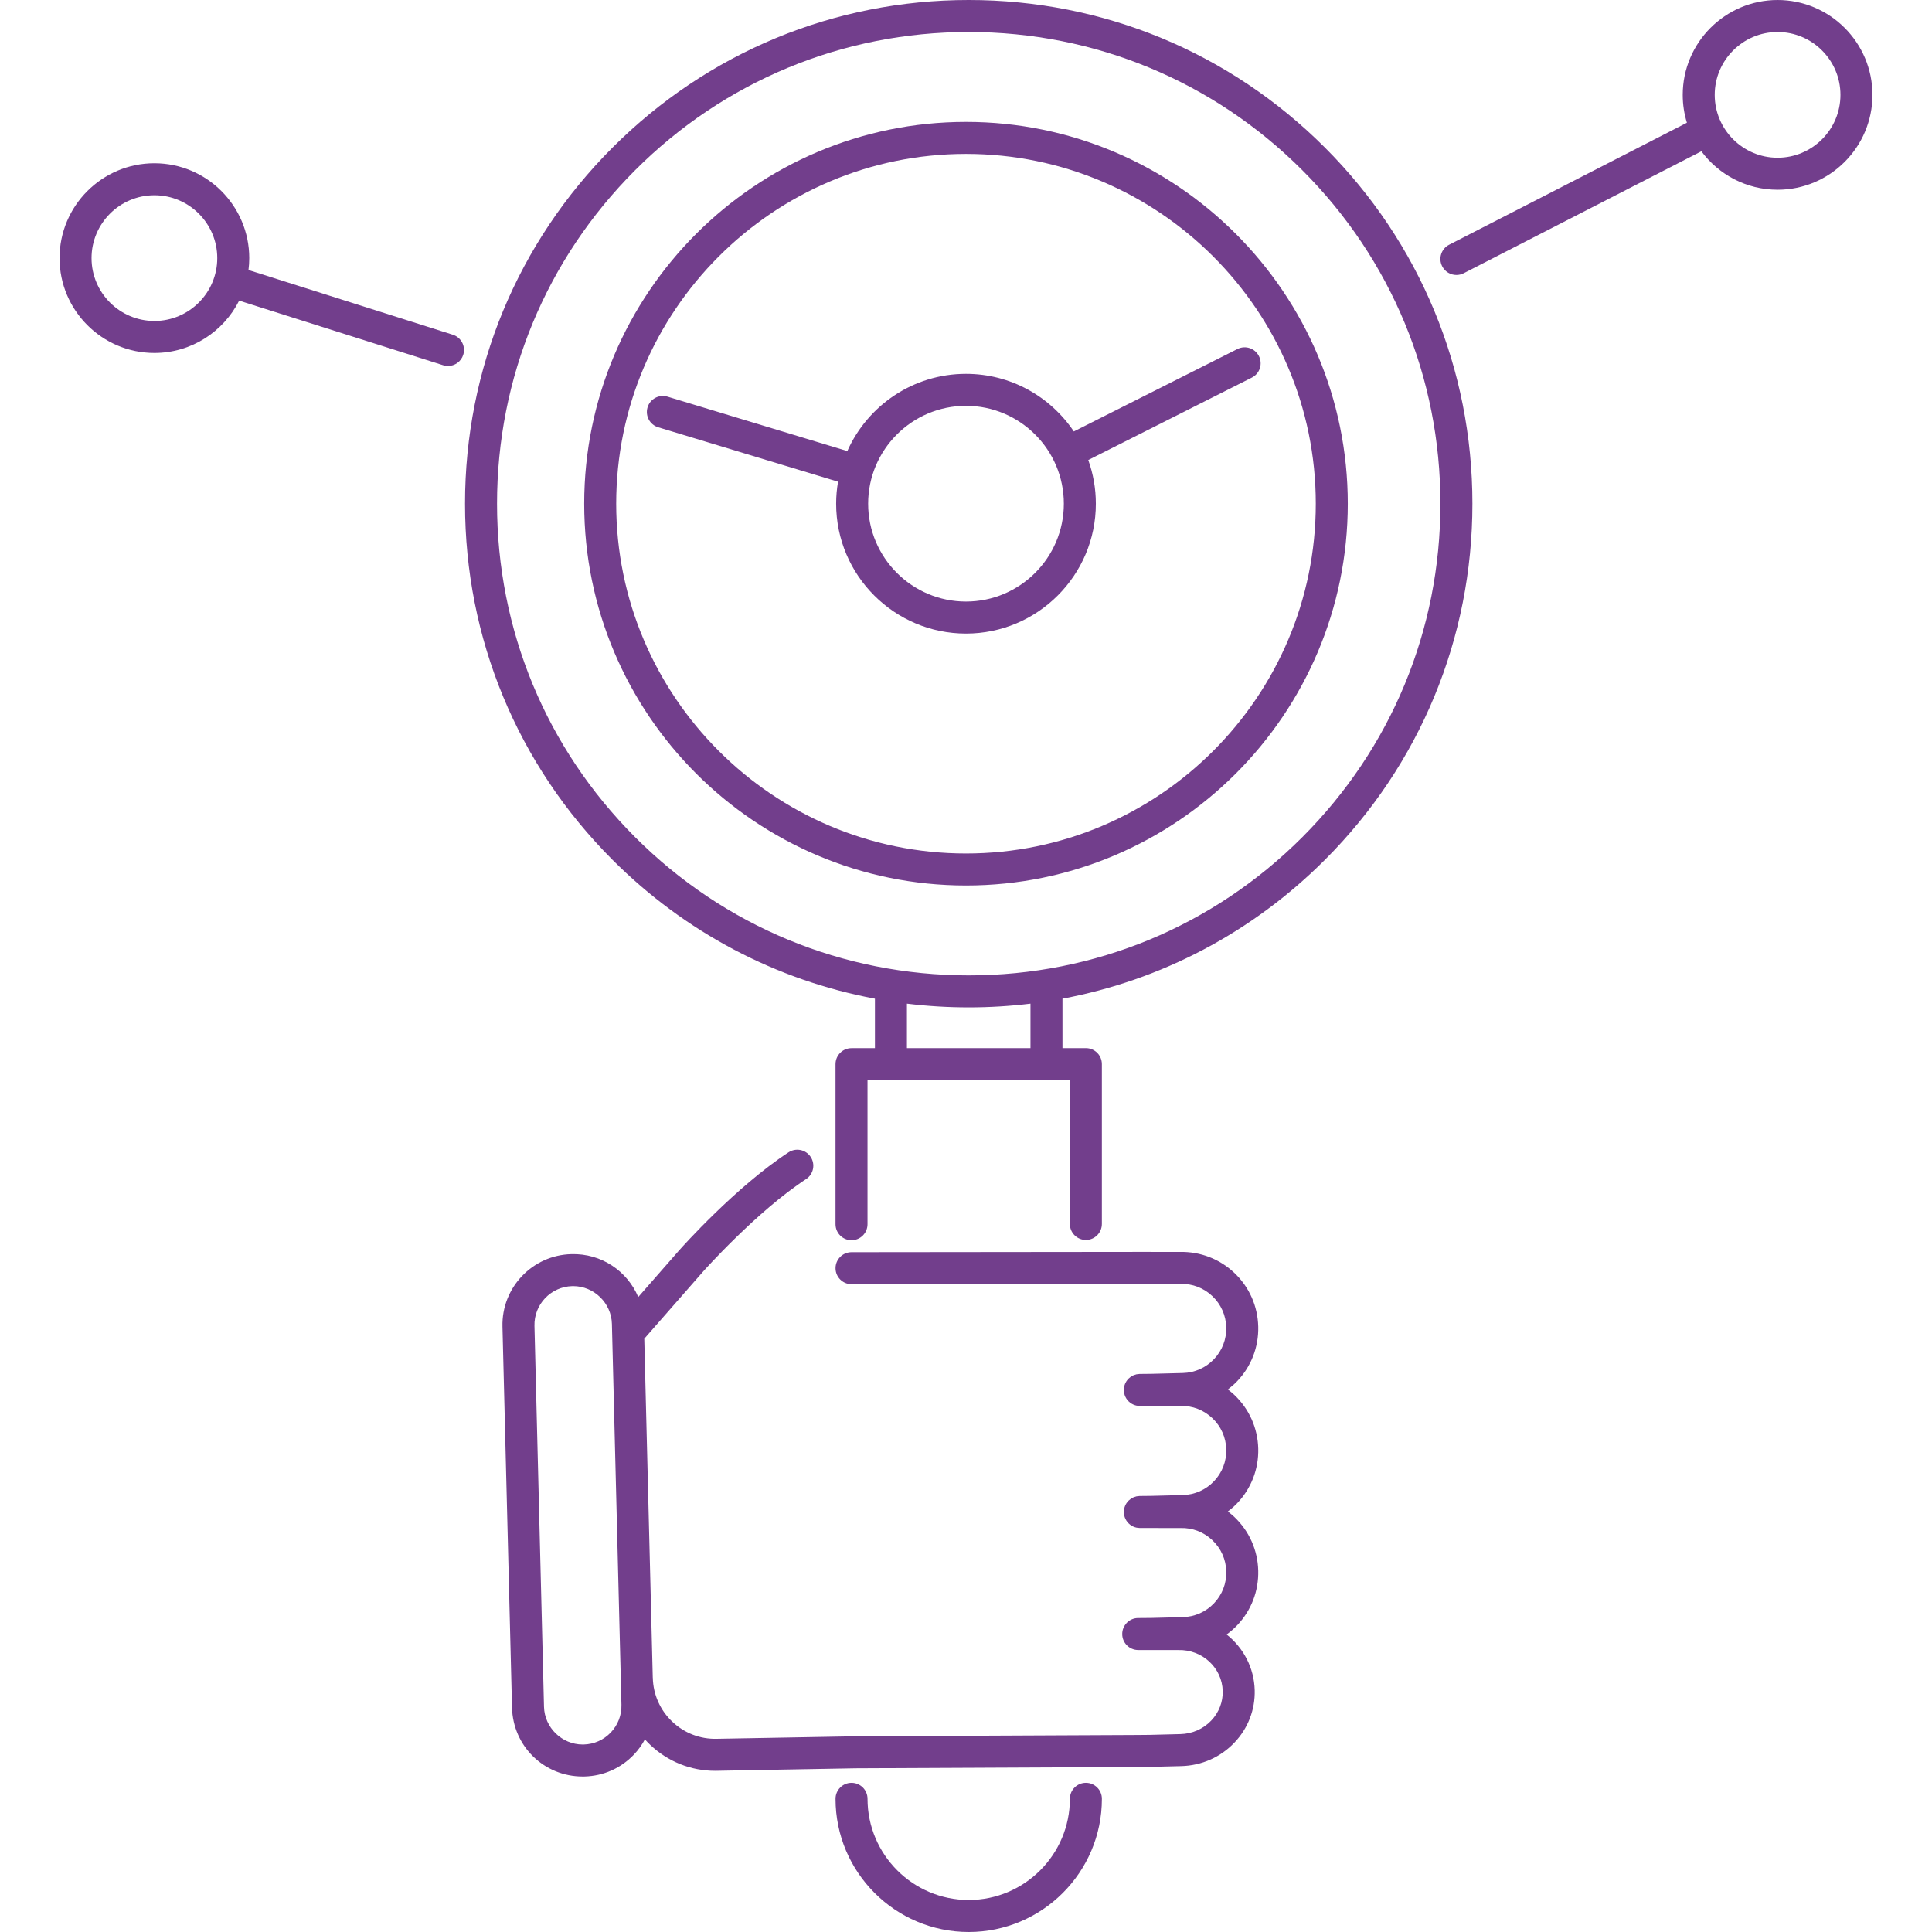 <?xml version="1.0" encoding="UTF-8"?> <svg xmlns="http://www.w3.org/2000/svg" width="512" height="512" viewBox="0 0 512 512" fill="none"> <g clip-path="url(#clip0)"> <path d="M333.445 351.549C333.309 346.129 331.07 341.087 327.141 337.351C323.227 333.63 318.08 331.667 312.708 331.774L302.065 331.767H302.064C302.064 331.767 302.063 331.767 302.062 331.767H302.061L225.661 331.845C223.319 331.848 221.422 333.749 221.425 336.09C221.427 338.431 223.324 340.325 225.665 340.325C225.666 340.325 225.668 340.325 225.669 340.325L302.066 340.248L312.756 340.254H312.757C312.793 340.254 312.829 340.254 312.867 340.253C316.041 340.164 319.015 341.326 321.3 343.498C323.587 345.671 324.89 348.605 324.969 351.762C325.05 354.914 323.895 357.907 321.721 360.193C319.545 362.481 316.613 363.785 313.458 363.863L305.148 364.075L302.024 364.108C301.894 364.109 301.772 364.138 301.644 364.15C301.49 364.166 301.336 364.17 301.186 364.201C301.083 364.223 300.988 364.266 300.889 364.294C300.721 364.343 300.55 364.387 300.389 364.454C300.317 364.485 300.25 364.533 300.179 364.567C300.006 364.655 299.831 364.741 299.671 364.852C299.623 364.885 299.584 364.926 299.537 364.962C299.365 365.091 299.198 365.223 299.045 365.378C299.019 365.405 298.995 365.442 298.969 365.471C298.812 365.641 298.66 365.818 298.533 366.012C298.517 366.034 298.51 366.059 298.496 366.082C298.363 366.287 298.245 366.505 298.149 366.735C298.141 366.757 298.137 366.778 298.127 366.801C298.035 367.037 297.959 367.281 297.908 367.535C297.904 367.555 297.906 367.575 297.901 367.598C297.858 367.84 297.827 368.091 297.827 368.347C297.827 368.362 297.831 368.376 297.831 368.391C297.831 368.392 297.831 368.393 297.831 368.394C297.831 368.412 297.837 368.427 297.837 368.445C297.843 368.717 297.869 368.985 297.926 369.242C297.926 369.243 297.927 369.244 297.927 369.245C298.22 370.611 299.17 371.734 300.431 372.263C300.443 372.267 300.453 372.268 300.463 372.274C300.706 372.372 300.957 372.453 301.219 372.506C301.348 372.532 301.484 372.531 301.617 372.546C301.767 372.563 301.91 372.592 302.064 372.592L312.76 372.596C312.762 372.596 312.763 372.596 312.763 372.596C312.798 372.596 312.833 372.596 312.871 372.595C316.008 372.492 319.018 373.666 321.304 375.842C323.591 378.016 324.894 380.949 324.973 384.107C325.054 387.258 323.899 390.252 321.725 392.538C319.549 394.824 316.617 396.128 313.462 396.208L305.152 396.419L302.029 396.452C301.9 396.453 301.778 396.48 301.652 396.494C301.497 396.511 301.341 396.515 301.192 396.545C301.091 396.567 300.999 396.608 300.903 396.635C300.732 396.685 300.557 396.728 300.396 396.798C300.328 396.828 300.267 396.87 300.2 396.904C300.019 396.994 299.839 397.083 299.674 397.197C299.633 397.225 299.6 397.264 299.558 397.293C299.38 397.426 299.206 397.564 299.05 397.722C299.028 397.744 299.011 397.772 298.989 397.796C298.825 397.971 298.67 398.154 298.536 398.353C298.525 398.371 298.518 398.388 298.51 398.404C298.372 398.617 298.251 398.841 298.153 399.079C298.146 399.096 298.143 399.113 298.137 399.132C298.04 399.372 297.964 399.619 297.913 399.878C297.909 399.897 297.91 399.917 297.907 399.937C297.862 400.182 297.831 400.432 297.831 400.69C297.831 400.705 297.836 400.718 297.836 400.733C297.836 400.734 297.836 400.735 297.836 400.736C297.836 400.755 297.841 400.769 297.841 400.787C297.847 401.06 297.875 401.328 297.93 401.584C297.93 401.587 297.931 401.588 297.931 401.59C298.226 402.954 299.174 404.077 300.435 404.606C300.448 404.61 300.458 404.612 300.47 404.616C300.713 404.715 300.963 404.795 301.224 404.848C301.356 404.876 301.499 404.876 301.636 404.891C301.781 404.907 301.922 404.934 302.068 404.934L312.766 404.941H312.767C312.802 404.941 312.838 404.941 312.876 404.94C316.05 404.859 319.023 406.013 321.309 408.185C323.595 410.36 324.898 413.293 324.978 416.45C325.058 419.6 323.904 422.595 321.728 424.883C319.553 427.169 316.621 428.473 313.466 428.553L305.159 428.765L302.022 428.791C302.021 428.791 302.021 428.791 302.02 428.791H301.644C301.644 428.791 301.643 428.791 301.642 428.791C299.302 428.791 297.403 430.688 297.402 433.029C297.401 435.371 299.297 437.271 301.64 437.272L312.131 437.279H312.132C312.167 437.279 312.202 437.279 312.239 437.278C318.621 437.094 323.876 441.993 324.034 448.14C324.109 451.044 323.03 453.821 320.996 455.964C318.864 458.204 315.962 459.48 312.82 459.558L304.669 459.762L301.605 459.792L226.693 460.138L189.972 460.799C185.552 460.924 181.346 459.292 178.139 456.243C174.933 453.192 173.107 449.073 173 444.646C173 444.618 172.989 444.589 172.988 444.56L170.739 354.777L186.415 336.881C186.557 336.724 200.617 320.972 213.614 312.478C215.576 311.197 216.126 308.569 214.845 306.609C213.564 304.649 210.935 304.098 208.975 305.379C195.017 314.5 180.679 330.569 180.056 331.27L169.142 343.728C166.239 336.857 159.401 332.144 151.425 332.359C141.093 332.619 132.897 341.236 133.158 351.568L135.687 452.518C135.941 462.767 144.169 470.794 154.42 470.794C154.578 470.794 154.738 470.793 154.896 470.789C159.902 470.666 164.559 468.599 168.01 464.969C169.17 463.75 170.13 462.393 170.909 460.954C171.351 461.445 171.81 461.926 172.294 462.387C176.986 466.85 183.087 469.286 189.51 469.286C189.725 469.286 189.939 469.284 190.153 469.277L226.787 468.618L301.64 468.272C301.655 468.272 301.668 468.272 301.684 468.272H301.726L302.081 468.27C302.089 468.27 302.095 468.268 302.102 468.268L304.751 468.243C304.786 468.243 304.821 468.243 304.86 468.241L313.03 468.037C318.436 467.904 323.446 465.692 327.14 461.807C330.739 458.025 332.645 453.092 332.511 447.921C332.357 441.94 329.479 436.646 325.074 433.152C326.064 432.431 326.999 431.628 327.861 430.721C331.597 426.793 333.581 421.644 333.444 416.23C333.308 410.811 331.069 405.77 327.14 402.033C326.584 401.504 325.995 401.019 325.392 400.561C326.26 399.901 327.094 399.185 327.862 398.379C331.599 394.449 333.582 389.301 333.446 383.888C333.31 378.468 331.071 373.426 327.142 369.689C326.586 369.159 325.998 368.676 325.395 368.218C326.263 367.557 327.097 366.842 327.864 366.035C331.6 362.111 333.582 356.965 333.445 351.549ZM161.865 459.126C159.976 461.113 157.425 462.245 154.685 462.313L154.42 462.316C148.901 462.316 144.301 457.827 144.164 452.308L141.636 351.357C141.493 345.7 145.982 340.981 151.639 340.839L151.905 340.836C157.422 340.836 162.023 345.325 162.16 350.843L164.689 451.792C164.757 454.535 163.754 457.139 161.865 459.126Z" fill="#723E8C"></path> <path d="M256.719 6.07003e-08C256.717 6.07003e-08 256.719 6.07003e-08 256.717 6.07003e-08C221.064 6.07003e-08 187.542 13.887 162.331 39.097C137.119 64.309 123.235 97.831 123.237 133.486C123.235 169.142 137.119 202.664 162.33 227.875C181.58 247.123 205.676 259.759 231.867 264.663L231.868 277.767L225.66 277.768C223.319 277.768 221.421 279.667 221.421 282.009V324.428C221.421 326.771 223.319 328.669 225.661 328.669C228.003 328.669 229.901 326.771 229.901 324.428V286.248L259.693 286.243H277.329C277.339 286.243 277.35 286.239 277.358 286.239L283.527 286.238V324.36C283.527 326.701 285.425 328.6 287.767 328.6C290.109 328.6 292.007 326.701 292.007 324.36V281.998C292.007 279.656 290.109 277.758 287.767 277.758L281.567 277.759L281.565 264.663C307.755 259.76 331.854 247.123 351.107 227.872C376.318 202.662 390.204 169.141 390.205 133.486C390.205 97.827 376.32 64.306 351.107 39.095C325.897 13.883 292.374 -0.001 256.719 6.07003e-08ZM262.924 277.762H240.348L240.347 265.978C245.737 266.634 251.202 266.969 256.719 266.969C256.723 266.969 256.722 266.969 256.726 266.969C262.237 266.969 267.7 266.635 273.087 265.978L273.088 277.76L262.924 277.762ZM345.111 221.876C321.503 245.485 290.115 258.486 256.727 258.486C256.725 258.486 256.722 258.486 256.72 258.486C223.329 258.487 191.938 245.484 168.328 221.877C144.718 198.268 131.716 166.877 131.719 133.485C131.717 100.095 144.718 68.704 168.329 45.092C191.939 21.482 223.331 8.478 256.72 8.479C290.11 8.478 321.501 21.481 345.112 45.09C368.722 68.7 381.725 100.094 381.725 133.486C381.724 166.876 368.719 198.268 345.111 221.876Z" fill="#723E8C"></path> <path d="M287.771 472.465C285.43 472.465 283.531 474.363 283.531 476.705C283.529 491.488 271.5 503.517 256.719 503.519C241.934 503.516 229.905 491.488 229.905 476.707C229.905 474.365 228.007 472.467 225.665 472.467C223.323 472.467 221.425 474.365 221.425 476.707C221.425 496.164 237.257 511.995 256.718 512C276.176 511.998 292.009 496.165 292.012 476.705C292.012 474.363 290.113 472.465 287.771 472.465Z" fill="#723E8C"></path> <path d="M255.999 32.304C200.208 32.304 154.818 77.693 154.818 133.486C154.818 189.277 200.208 234.665 255.999 234.665C311.79 234.665 357.178 189.277 357.178 133.486C357.18 77.695 311.791 32.304 255.999 32.304ZM255.999 226.186C204.883 226.186 163.298 184.6 163.298 133.487C163.298 82.37 204.884 40.786 255.999 40.786C307.114 40.786 348.698 82.371 348.698 133.487C348.7 184.601 307.114 226.186 255.999 226.186Z" fill="#723E8C"></path> <path d="M471.08 0.001C457.219 0.001 445.941 11.28 445.941 25.143C445.941 27.711 446.33 30.19 447.049 32.525L384.03 64.859C381.946 65.929 381.124 68.484 382.195 70.568C382.945 72.032 384.429 72.873 385.971 72.873C386.623 72.873 387.284 72.723 387.903 72.406L450.884 40.09C455.468 46.269 462.815 50.281 471.082 50.281C484.944 50.281 496.222 39.003 496.222 25.142C496.22 11.279 484.941 0.001 471.08 0.001ZM471.08 41.801C461.895 41.801 454.421 34.327 454.421 25.142C454.421 15.955 461.895 8.481 471.08 8.481C480.266 8.481 487.739 15.955 487.739 25.142C487.739 34.327 480.266 41.801 471.08 41.801Z" fill="#723E8C"></path> <path d="M255.998 99.073C241.985 99.073 229.912 107.496 224.549 119.542L176.894 105.121C174.651 104.442 172.283 105.711 171.607 107.951C170.929 110.193 172.196 112.56 174.437 113.237L222.091 127.659C221.765 129.555 221.587 131.5 221.587 133.488C221.587 152.461 237.025 167.9 255.999 167.9C274.972 167.9 290.411 152.462 290.411 133.488C290.411 129.427 289.699 125.53 288.401 121.91L331.752 100.07C333.844 99.017 334.686 96.467 333.63 94.376C332.576 92.283 330.025 91.442 327.935 92.498L284.575 114.34C278.393 105.14 267.892 99.073 255.998 99.073ZM255.998 159.417C241.7 159.417 230.067 147.783 230.067 133.486C230.067 119.187 241.7 107.552 255.998 107.552C270.295 107.552 281.929 119.187 281.929 133.486C281.929 147.784 270.298 159.417 255.998 159.417Z" fill="#723E8C"></path> <path d="M120.001 88.707L65.851 71.556C65.982 70.521 66.055 69.469 66.055 68.401C66.055 54.539 54.777 43.261 40.915 43.261C27.054 43.261 15.779 54.539 15.779 68.401C15.779 82.262 27.057 93.54 40.919 93.54C50.731 93.54 59.242 87.887 63.38 79.669L117.441 96.793C117.866 96.927 118.298 96.992 118.722 96.992C120.52 96.992 122.19 95.838 122.764 94.031C123.471 91.798 122.233 89.415 120.001 88.707ZM40.918 85.06C31.732 85.06 24.259 77.586 24.259 68.401C24.259 59.215 31.732 51.742 40.918 51.742C50.103 51.742 57.577 59.215 57.577 68.401C57.577 77.586 50.103 85.06 40.918 85.06Z" fill="#723E8C"></path> </g> <defs> <clipPath id="clip0"> <rect width="512" height="512" fill="white"></rect> </clipPath> </defs> </svg> 